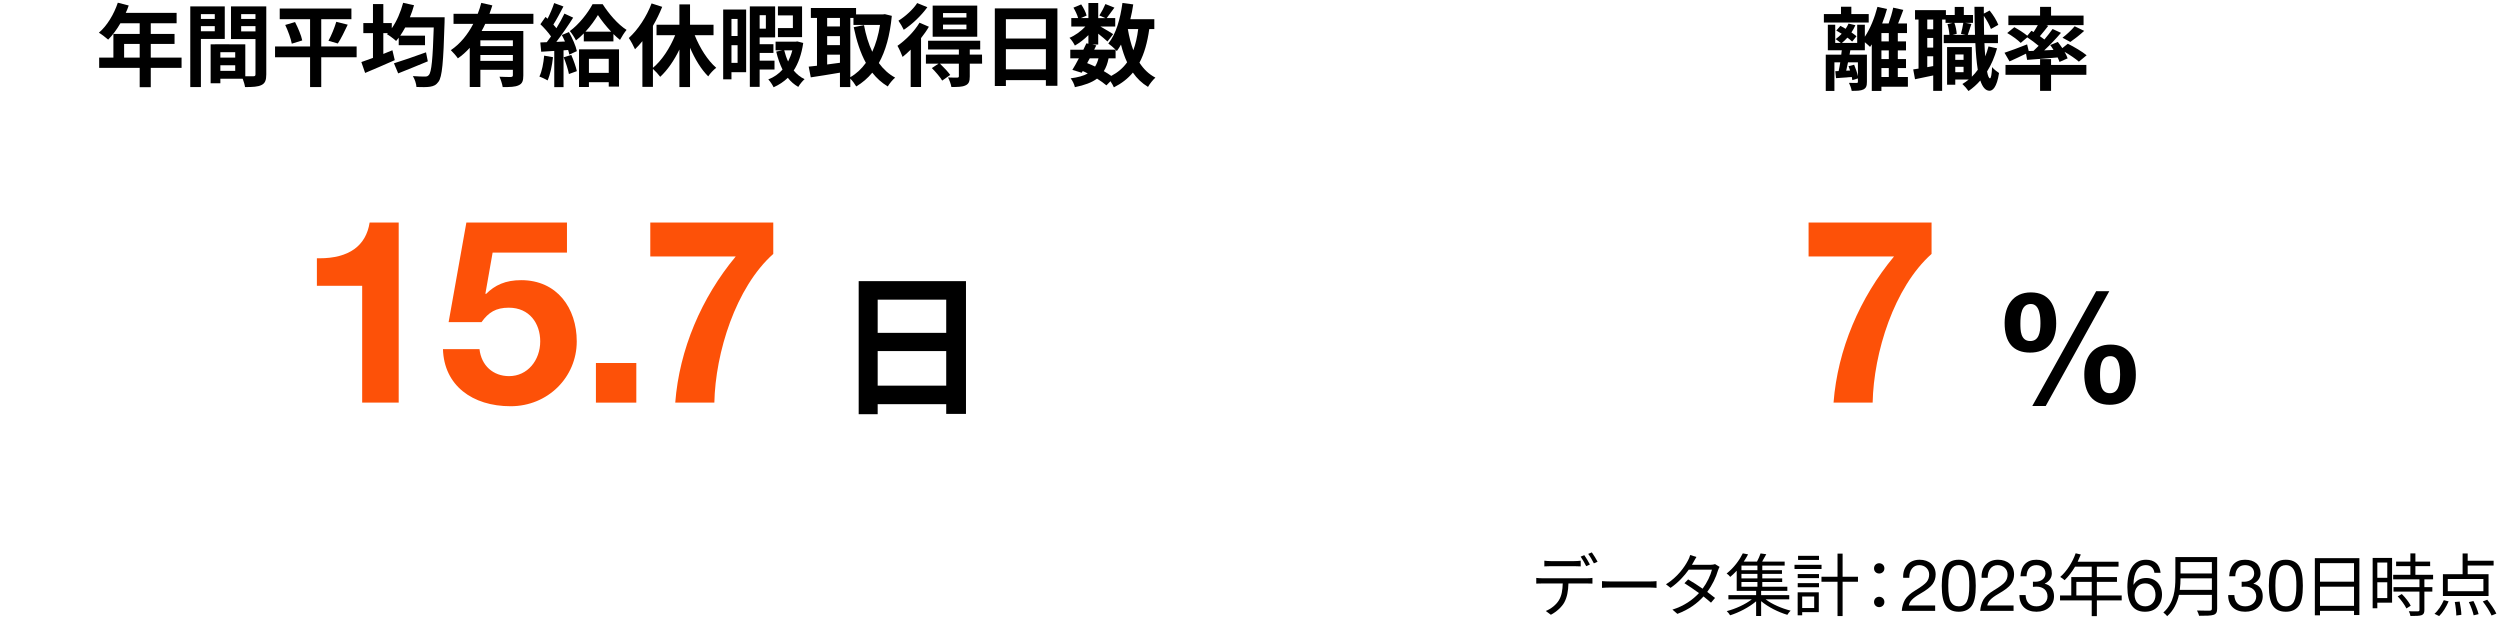 <?xml version="1.0" encoding="UTF-8"?><svg id="c" xmlns="http://www.w3.org/2000/svg" viewBox="0 0 583 146"><defs><style>.e{fill:#fd5108;}</style></defs><path d="M42.341,15.834h-7.182v4.494h-2.583v-4.494h-9.45v-2.394h3.318v-5.523h6.132v-2.499h-4.494c-.861,1.491-1.869,2.835-2.856,3.822-.483-.42-1.554-1.26-2.163-1.617,1.89-1.596,3.507-4.284,4.41-6.993l2.541.651c-.189.588-.42,1.155-.693,1.722h11.865v2.415h-6.027v2.499h5.544v2.331h-5.544v3.192h7.182v2.394ZM32.576,13.44v-3.192h-3.633v3.192h3.633Z"/><path d="M46.851,9.072v11.235h-2.478V1.491h8.043v7.581h-5.565ZM46.851,3.297v1.113h3.234v-1.113h-3.234ZM50.085,7.287v-1.197h-3.234v1.197h3.234ZM62.097,17.346c0,1.344-.273,2.079-1.113,2.478-.819.42-2.037.483-3.843.483-.063-.525-.294-1.302-.546-1.953h-5.208v1.071h-2.268v-9.083h1.029v-.021l7.056.021v7.444c.819.021,1.596.021,1.869,0,.378,0,.504-.126.504-.462v-8.211h-5.712V1.491h8.232v15.855ZM54.852,12.18h-3.465v1.26h3.465v-1.26ZM54.852,16.527v-1.302h-3.465v1.302h3.465ZM56.238,3.297v1.113h3.339v-1.113h-3.339ZM59.577,7.329v-1.239h-3.339v1.239h3.339Z"/><path d="M83.167,13.356h-8.253v6.951h-2.604v-6.951h-8.169v-2.52h8.169v-6.363h-7.077V1.995h16.716v2.478h-7.035v6.363h8.253v2.52ZM68.803,5.145c.693,1.344,1.449,3.108,1.68,4.284l-2.436.756c-.21-1.134-.861-2.961-1.533-4.368l2.289-.672ZM76.594,9.513c.672-1.218,1.428-3.066,1.827-4.431l2.667.672c-.756,1.617-1.596,3.318-2.31,4.389l-2.184-.63Z"/><path d="M103.692,4.032s-.021.861-.021,1.197c-.273,9.345-.567,12.705-1.407,13.818-.567.798-1.113,1.029-1.974,1.176-.756.126-1.974.105-3.171.063-.042-.735-.378-1.806-.84-2.541,1.218.105,2.331.105,2.877.105.357,0,.609-.063.861-.378.609-.651.903-3.696,1.134-11.067h-6.657c-.378.693-.756,1.323-1.155,1.911h5.775v2.226h-6.132v-1.743c-.21.273-.399.525-.609.756-.462-.441-1.533-1.239-2.142-1.596l.231-.231h-1.071v4.851c.714-.294,1.428-.567,2.121-.861l.546,2.31c-2.352,1.05-4.914,2.142-6.909,2.982l-.882-2.541c.756-.252,1.701-.588,2.709-.966v-5.775h-2.247v-2.352h2.247V.945h2.415v4.431h1.974v1.218c1.155-1.638,2.079-3.78,2.646-5.943l2.541.567c-.273.966-.588,1.911-.966,2.814h8.106ZM99.765,14.301c-2.352.987-4.914,2.016-6.909,2.814l-.987-2.352c1.848-.567,4.746-1.575,7.476-2.562l.42,2.1Z"/><path d="M113.155,5.565c-.252.567-.525,1.113-.84,1.659h9.723v10.374c0,1.239-.231,1.911-1.092,2.289-.819.399-2.016.42-3.717.42-.105-.693-.441-1.743-.756-2.415,1.071.063,2.289.063,2.646.063.357-.021.483-.126.483-.42v-1.26h-7.581v4.011h-2.478v-9.135c-.84.924-1.743,1.764-2.772,2.457-.357-.546-1.155-1.449-1.638-1.911,2.226-1.491,3.969-3.696,5.229-6.132h-4.599v-2.352h5.649c.336-.861.609-1.701.819-2.541l2.583.588c-.21.651-.42,1.302-.672,1.953h10.248v2.352h-11.235ZM119.602,9.408h-7.581v1.344h7.581v-1.344ZM119.602,14.196v-1.365h-7.581v1.365h7.581Z"/><path d="M128.959,13.335c-.21,1.974-.651,4.074-1.26,5.418-.441-.273-1.365-.714-1.911-.903.609-1.239.945-3.108,1.113-4.872l2.058.357ZM132.676,7.476c.798,1.428,1.617,3.255,1.848,4.452l-1.764.798c-.063-.315-.147-.672-.273-1.071l-1.071.084v8.578h-2.163v-8.442l-3.045.189-.21-2.163,1.512-.063c.315-.399.651-.861.987-1.344-.609-.903-1.617-2.016-2.478-2.845l1.197-1.701c.147.126.315.273.483.42.588-1.155,1.176-2.541,1.533-3.654l2.163.798c-.756,1.428-1.596,3.045-2.352,4.221.273.294.504.588.714.84.714-1.176,1.386-2.373,1.869-3.402l2.037.945c-1.155,1.827-2.604,3.948-3.927,5.649l2.016-.084c-.231-.525-.483-1.05-.735-1.512l1.659-.693ZM133.222,12.81c.525,1.197,1.071,2.73,1.302,3.78l-1.848.672c-.189-1.05-.735-2.667-1.218-3.906l1.764-.546ZM140.551.987c1.407,2.205,3.528,4.704,5.565,5.985-.525.63-1.113,1.554-1.533,2.331-.504-.399-1.029-.861-1.533-1.365v1.722h-6.909v-1.869c-.588.609-1.197,1.155-1.827,1.638-.315-.651-.945-1.638-1.428-2.184,2.121-1.533,4.263-4.284,5.292-6.258h2.373ZM135.028,11.508h9.324v8.694h-2.394v-1.029h-4.62v1.113h-2.31v-8.778ZM142.525,7.392c-1.197-1.281-2.331-2.709-3.087-3.885-.714,1.176-1.722,2.604-2.919,3.885h6.006ZM137.338,13.713v3.276h4.62v-3.276h-4.62Z"/><path d="M162.007,8.211c1.197,2.982,3.024,5.88,5.019,7.602-.609.441-1.449,1.344-1.869,1.995-1.638-1.617-3.108-4.032-4.242-6.678v9.177h-2.478v-8.757c-1.218,2.541-2.772,4.788-4.473,6.363-.399-.546-1.134-1.344-1.701-1.848v4.2h-2.457v-10.668c-.567.693-1.134,1.344-1.722,1.89-.252-.609-1.008-2.016-1.449-2.625,2.121-1.911,4.137-4.935,5.313-8.064l2.478.798c-.588,1.47-1.323,3.003-2.163,4.431v9.786c2.079-1.701,3.969-4.62,5.187-7.602h-4.347v-2.436h5.334V1.029h2.478v4.746h5.481v2.436h-4.389Z"/><path d="M174,16.842h-3.423v1.659h-1.932V2.226h5.355v14.616ZM170.577,4.41v3.99h1.428v-3.99h-1.428ZM172.005,14.658v-4.116h-1.428v4.116h1.428ZM177.15,16.212v4.053h-2.289V1.491h5.901v7.224h-3.612v1.596h3.213v2.037h-3.213v1.806h3.465v2.058h-3.465ZM177.15,3.549v3.129h1.449v-3.129h-1.449ZM187.314,10.017c-.399,2.688-1.155,4.788-2.226,6.426.714.861,1.554,1.554,2.541,2.016-.483.42-1.134,1.218-1.47,1.806-.945-.546-1.764-1.239-2.436-2.121-.945.903-2.037,1.638-3.318,2.205-.273-.567-.798-1.386-1.239-1.827,1.302-.504,2.415-1.281,3.318-2.289-.609-1.26-1.113-2.667-1.47-4.2l1.428-.294h-1.575v-2.016h4.662l.399-.063,1.386.357ZM187.041,8.652h-5.628v-2.1h3.486v-2.961h-3.486V1.491h5.628v7.161ZM182.883,11.739c.231.924.525,1.785.903,2.604.399-.798.735-1.638.987-2.604h-1.89Z"/><path d="M207.972,3.696c-.441,4.578-1.449,8.19-3.024,11.004,1.029,1.407,2.289,2.583,3.801,3.402-.567.462-1.344,1.407-1.722,2.058-1.428-.861-2.604-1.932-3.612-3.213-1.071,1.302-2.31,2.352-3.738,3.213-.315-.546-.882-1.323-1.386-1.827v1.974h-2.415v-3.36c-2.415.42-4.872.798-6.804,1.092l-.483-2.499c.567-.063,1.218-.126,1.932-.21V4.179h-1.428V1.869h10.542v1.491h6.279l.42-.063,1.638.399ZM192.894,4.179v1.995h2.982v-1.995h-2.982ZM192.894,10.521h2.982v-2.1h-2.982v2.1ZM192.894,15.036c.966-.126,1.974-.273,2.982-.399v-1.89h-2.982v2.289ZM198.291,17.997c1.386-.777,2.604-1.911,3.633-3.339-1.281-2.331-2.184-5.145-2.835-8.316l2.394-.483c.42,2.247,1.05,4.368,1.932,6.216.819-1.806,1.449-3.906,1.806-6.258h-6.195v-1.638h-.735v13.818Z"/><path d="M216.615,6.237c-.504.882-1.134,1.764-1.827,2.646v11.403h-2.415v-8.715c-.63.63-1.26,1.218-1.89,1.701-.189-.546-.819-1.974-1.197-2.583,1.869-1.302,3.927-3.339,5.145-5.397l2.184.945ZM216.258,1.68c-1.386,1.932-3.528,3.99-5.502,5.271-.252-.567-.861-1.596-1.239-2.121,1.638-1.008,3.486-2.709,4.368-4.116l2.373.966ZM229.026,14.847h-2.877v2.982c0,1.155-.21,1.743-1.029,2.1-.777.357-1.827.357-3.255.357-.105-.672-.462-1.596-.777-2.226.882.042,1.869.042,2.142.042.294-.021.378-.105.378-.336v-2.919h-4.41c.84.798,1.869,1.89,2.394,2.625l-1.869,1.323c-.462-.798-1.533-2.037-2.415-2.919l1.554-1.029h-2.94v-2.121h7.686v-1.197h-7.182v-2.037h12.159v2.037h-2.436v1.197h2.856l.021,2.121ZM227.892,8.568h-10.395V1.302h10.395v7.266ZM225.372,3.045h-5.46v1.05h5.46v-1.05ZM225.372,5.733h-5.46v1.092h5.46v-1.092Z"/><path d="M246.587,1.953v18.06h-2.688v-1.323h-9.324v1.365h-2.583V1.953h14.595ZM234.575,4.473v4.515h9.324v-4.515h-9.324ZM243.899,16.17v-4.704h-9.324v4.704h9.324Z"/><path d="M268.011,6.783c-.441,3.108-1.155,5.712-2.289,7.833.966,1.491,2.184,2.688,3.717,3.486-.567.504-1.344,1.47-1.722,2.163-1.428-.861-2.583-1.974-3.528-3.339-1.155,1.386-2.604,2.52-4.431,3.444-.147-.357-.462-.924-.798-1.428l-.945.966c-.567-.483-1.323-1.029-2.184-1.575-1.239.924-2.919,1.533-5.166,1.995-.147-.714-.588-1.554-.987-2.058,1.701-.231,3.003-.567,3.99-1.134-.378-.21-.777-.399-1.176-.567l-.231.399-2.184-.672c.462-.735.987-1.68,1.512-2.688h-1.995v-2.016h3.045c.252-.525.504-1.029.714-1.491l.462.105v-2.016c-.966.966-2.1,1.848-3.15,2.436-.273-.546-.798-1.365-1.26-1.806,1.281-.525,2.688-1.533,3.696-2.625h-3.276v-1.974h1.596c-.189-.714-.651-1.68-1.092-2.436l1.806-.756c.546.798,1.092,1.869,1.26,2.604l-1.344.588h1.764V.693h2.289v3.528h1.659l-1.386-.609c.483-.756,1.071-1.869,1.407-2.667l2.1.84c-.651.903-1.302,1.785-1.806,2.436h1.995v1.974h-3.444c1.008.567,2.499,1.449,2.961,1.764l-1.323,1.722c-.462-.441-1.344-1.176-2.163-1.827v2.541h-1.344l.903.189-.504,1.008h4.998c-.483-.483-1.239-1.134-1.701-1.449,1.785-2.142,2.793-5.712,3.297-9.45l2.52.336c-.168,1.176-.399,2.331-.672,3.444h5.586v2.31h-1.176ZM253.521,14.721c.63.252,1.239.504,1.848.798.336-.525.609-1.155.798-1.911h-2.037l-.609,1.113ZM258.519,13.608c-.231,1.176-.588,2.163-1.113,2.982.651.378,1.26.756,1.743,1.113,1.554-.819,2.772-1.869,3.696-3.171-.588-1.239-1.05-2.625-1.428-4.137-.294.546-.63,1.05-.966,1.512-.084-.084-.168-.189-.294-.315v2.016h-1.638ZM263.013,6.783c.294,1.764.714,3.423,1.281,4.935.525-1.428.903-3.087,1.134-4.935h-2.415Z"/><path class="e" d="M92.978,51.893v42h-8.52v-27.24h-10.56v-6.42h.6c6.84,0,10.86-2.88,11.7-8.34h6.78Z"/><path class="e" d="M132.218,51.893v7.02h-17.34l-1.68,9.54.12.12c2.1-2.1,4.56-3.24,8.22-3.24,8.34,0,12.96,6.48,12.96,14.28,0,8.34-6.72,15.12-15.42,15.12-8.94,0-15.54-4.86-15.78-13.32h8.52c.42,3.84,3.18,6.3,6.9,6.3,4.32,0,7.26-3.72,7.26-8.1,0-4.2-2.52-7.86-7.32-7.86-3,0-4.74,1.08-6.36,3.36h-7.68l4.14-23.22h23.46Z"/><path class="e" d="M148.388,84.653v9.24h-9.42v-9.24h9.42Z"/><path class="e" d="M180.326,51.893v7.32c-8.76,7.8-13.5,23.04-13.74,34.68h-9.12c.96-12.42,6.12-24.48,14.1-34.08h-19.92v-7.92h28.68Z"/><path d="M225.266,65.561v30.96h-4.608v-2.268h-15.984v2.34h-4.428v-31.032h25.02ZM204.674,69.881v7.74h15.984v-7.74h-15.984ZM220.658,89.933v-8.064h-15.984v8.064h15.984Z"/><path d="M359.63,134.849h10.48c.336,0,.864-.016,1.248-.08v1.328c-.352-.016-.864-.032-1.248-.032h-4.352c-.048,1.728-.304,3.184-.944,4.384-.576,1.056-1.792,2.208-3.152,2.912l-1.184-.88c1.248-.512,2.4-1.44,3.024-2.448.704-1.104.88-2.448.928-3.968h-4.8c-.48,0-.944,0-1.376.032v-1.328c.432.048.88.08,1.376.08ZM361.598,130.849h5.536c.464,0,1.024-.032,1.488-.096v1.328c-.464-.032-1.024-.048-1.488-.048h-5.52c-.528,0-1.056.016-1.472.048v-1.328c.464.048.944.096,1.456.096ZM370.766,131.649l-.864.384c-.32-.656-.864-1.616-1.296-2.224l.848-.352c.4.56.992,1.536,1.312,2.192ZM372.558,130.993l-.864.384c-.352-.704-.864-1.6-1.328-2.208l.848-.352c.416.576,1.04,1.584,1.344,2.176Z"/><path d="M375.809,135.601h8.768c.8,0,1.376-.048,1.728-.08v1.568c-.32-.016-.992-.08-1.712-.08h-8.784c-.88,0-1.728.032-2.224.08v-1.568c.48.032,1.328.08,2.224.08Z"/><path d="M394.893,131.137c-.096.192-.208.384-.336.576h4.336c.432,0,.784-.064,1.056-.16l1.056.64c-.144.224-.288.608-.384.864-.416,1.472-1.28,3.344-2.496,4.976.672.496,1.312.992,1.824,1.408l-.944,1.104c-.48-.432-1.088-.928-1.744-1.456-1.424,1.584-3.392,3.056-6.096,4.064l-1.152-.992c2.704-.832,4.752-2.304,6.192-3.856-1.152-.832-2.368-1.664-3.392-2.304l.864-.88c1.056.608,2.256,1.376,3.376,2.16,1.04-1.392,1.856-3.12,2.176-4.432h-5.408c-1.024,1.44-2.448,3.008-4.24,4.24l-1.072-.832c2.752-1.712,4.384-4.112,5.136-5.568.16-.288.416-.848.512-1.264l1.456.464c-.272.416-.56.96-.72,1.248Z"/><path d="M411.736,139.761c1.504,1.152,3.824,2.144,5.84,2.64-.256.24-.592.672-.768.976-2.064-.608-4.48-1.808-6.112-3.184v3.456h-1.168v-3.424c-1.632,1.392-4.032,2.624-6.064,3.264-.176-.304-.528-.752-.784-.976,2.016-.512,4.336-1.568,5.856-2.752h-5.472v-.976h6.464v-.992h-4.528v-4.704c-.464.496-.96.992-1.504,1.44-.192-.272-.592-.624-.848-.784,1.776-1.392,3.072-3.264,3.776-4.704l1.232.24c-.288.544-.624,1.104-1.008,1.68h3.088c.32-.608.656-1.36.832-1.904l1.328.192c-.32.592-.656,1.2-.96,1.712h5.248v.944h-5.216v1.072h4.592v.848h-4.592v1.056h4.64v.848h-4.64v1.104h5.84v.96h-6.112v.992h6.56v.976h-5.52ZM409.832,131.905h-3.728v1.072h3.728v-1.072ZM409.832,133.825h-3.728v1.056h3.728v-1.056ZM406.104,136.833h3.728v-1.104h-3.728v1.104Z"/><path d="M424.782,132.689h-6.304v-.976h6.304v.976ZM424.142,142.753h-3.872v.736h-1.056v-5.36h4.928v4.624ZM419.23,133.873h4.96v.944h-4.96v-.944ZM419.23,135.985h4.96v.96h-4.96v-.96ZM424.19,130.577h-4.88v-.96h4.88v.96ZM420.27,139.105v2.688h2.8v-2.688h-2.8ZM433.278,135.665h-3.584v8h-1.184v-8h-3.744v-1.168h3.744v-5.392h1.184v5.392h3.584v1.168Z"/><path d="M437.024,132.545c0-.736.56-1.2,1.2-1.2s1.216.464,1.216,1.2-.576,1.2-1.216,1.2-1.2-.464-1.2-1.2ZM437.024,140.385c0-.736.56-1.216,1.2-1.216s1.216.48,1.216,1.216c0,.72-.576,1.2-1.216,1.2s-1.2-.48-1.2-1.2Z"/><path d="M451.393,133.958c0,.824-.236,1.564-.69,2.22-.454.673-1.431,1.429-2.928,2.287-1.834,1.059-2.457,1.799-2.624,2.724h6.125v1.26h-7.782c.084-.991.336-1.849.754-2.605.435-.74,1.256-1.463,2.417-2.169,1.38-.824,2.272-1.513,2.642-1.984.387-.488.572-1.059.572-1.732,0-1.261-1.01-2.169-2.305-2.169-1.464,0-2.322,1.211-2.322,2.842v.118h-1.421l-.017-.303c0-2.354,1.505-3.917,3.844-3.917,2.204,0,3.736,1.327,3.736,3.429Z"/><path d="M459.756,131.84c.656.858.993,2.457.993,4.762s-.32,3.87-.993,4.745c-.656.857-1.646,1.31-2.972,1.31s-2.316-.437-2.972-1.327c-.656-.875-.993-2.457-.993-4.728,0-2.289.337-3.87.993-4.745.673-.891,1.646-1.327,2.972-1.327s2.299.437,2.972,1.311ZM454.954,140.404c.42.656,1.024.993,1.829.993.873,0,1.511-.37,1.897-1.144.386-.774.554-1.969.554-3.618,0-1.11.017-2.877-.705-3.937-.369-.539-.923-.909-1.762-.909-.755,0-1.359.32-1.796.976-.42.639-.638,1.918-.638,3.82,0,1.885.218,3.146.621,3.82Z"/><path d="M469.679,133.958c0,.824-.236,1.564-.69,2.22-.454.673-1.431,1.429-2.928,2.287-1.834,1.059-2.457,1.799-2.624,2.724h6.125v1.26h-7.782c.084-.991.336-1.849.754-2.605.435-.74,1.256-1.463,2.417-2.169,1.38-.824,2.272-1.513,2.642-1.984.387-.488.572-1.059.572-1.732,0-1.261-1.01-2.169-2.305-2.169-1.464,0-2.322,1.211-2.322,2.842v.118h-1.421l-.017-.303c0-2.354,1.505-3.917,3.844-3.917,2.204,0,3.736,1.327,3.736,3.429Z"/><path d="M478.485,133.711c0,.978-.568,1.871-1.643,2.389v.033c1.413.317,2.153,1.374,2.153,2.89,0,2.223-1.7,3.634-4.086,3.634-2.369,0-3.975-1.361-3.975-3.836v-.051h1.438c.067,1.701,1.025,2.627,2.537,2.627,1.462,0,2.571-.96,2.571-2.307,0-1.414-1.008-2.29-2.59-2.29-.236,0-.523.017-.81.051v-1.201c.135.017.304.017.54.017,1.417,0,2.378-.809,2.378-1.955,0-1.197-.86-1.922-2.125-1.922-1.4,0-2.243.961-2.277,2.596h-1.422c.117-2.478,1.456-3.856,3.699-3.856,2.275,0,3.611,1.21,3.611,3.182Z"/><path d="M494.781,140.017h-5.792v3.664h-1.2v-3.664h-7.392v-1.152h2.624v-4.288h4.768v-2.432h-3.888c-.72,1.232-1.568,2.32-2.432,3.152-.224-.192-.72-.592-1.024-.752,1.504-1.312,2.848-3.376,3.6-5.52l1.2.288c-.224.56-.48,1.136-.736,1.68h9.536v1.152h-5.056v2.432h4.688v1.12h-4.688v3.168h5.792v1.152ZM487.789,138.865v-3.168h-3.584v3.168h3.584Z"/><path d="M503.842,133.574h-1.43c-.151-1.145-.907-1.785-1.999-1.785-1.831,0-2.822,1.55-2.889,4.527l.034.034c.655-1.042,1.612-1.563,2.973-1.563,2.15,0,3.648,1.596,3.648,3.851,0,1.144-.354,2.103-1.044,2.877-.707.756-1.681,1.142-2.94,1.142-2.687,0-4.093-1.882-4.093-5.752,0-4.105,1.506-6.376,4.378-6.376,1.965,0,3.177,1.109,3.362,3.045ZM500.261,141.397c1.411,0,2.402-1.127,2.402-2.641,0-1.649-.924-2.709-2.419-2.709-1.478,0-2.452,1.11-2.452,2.692,0,1.548.974,2.658,2.469,2.658Z"/><path d="M517.04,141.937c0,.832-.24,1.248-.832,1.44-.608.208-1.664.224-3.376.224-.08-.336-.304-.896-.496-1.232,1.328.048,2.608.032,2.976.032.368-.016.496-.128.496-.48v-3.2h-7.68c-.4,1.808-1.2,3.616-2.752,4.976-.16-.256-.64-.688-.88-.864,2.544-2.24,2.8-5.488,2.8-8.032v-4.896h9.744v12.032ZM515.808,137.553v-2.688h-7.312c0,.832-.048,1.744-.176,2.688h7.488ZM508.496,131.073v2.656h7.312v-2.656h-7.312Z"/><path d="M527.159,133.711c0,.978-.568,1.871-1.643,2.389v.033c1.413.317,2.153,1.374,2.153,2.89,0,2.223-1.7,3.634-4.086,3.634-2.369,0-3.975-1.361-3.975-3.836v-.051h1.438c.067,1.701,1.025,2.627,2.537,2.627,1.462,0,2.571-.96,2.571-2.307,0-1.414-1.008-2.29-2.59-2.29-.236,0-.523.017-.81.051v-1.201c.135.017.304.017.54.017,1.417,0,2.378-.809,2.378-1.955,0-1.197-.86-1.922-2.125-1.922-1.4,0-2.243.961-2.277,2.596h-1.422c.117-2.478,1.456-3.856,3.699-3.856,2.275,0,3.611,1.21,3.611,3.182Z"/><path d="M536.035,131.84c.656.858.993,2.457.993,4.762s-.32,3.87-.993,4.745c-.656.857-1.646,1.31-2.972,1.31s-2.316-.437-2.972-1.327c-.656-.875-.993-2.457-.993-4.728,0-2.289.337-3.87.993-4.745.673-.891,1.646-1.327,2.972-1.327s2.299.437,2.972,1.311ZM531.233,140.404c.42.656,1.024.993,1.829.993.873,0,1.511-.37,1.897-1.144.386-.774.554-1.969.554-3.618,0-1.11.017-2.877-.705-3.937-.369-.539-.923-.909-1.762-.909-.755,0-1.359.32-1.796.976-.42.639-.638,1.918-.638,3.82,0,1.885.218,3.146.621,3.82Z"/><path d="M550.206,130.161v13.264h-1.248v-.976h-7.936v1.04h-1.2v-13.328h10.384ZM541.022,131.329v4.32h7.936v-4.32h-7.936ZM548.958,141.281v-4.464h-7.936v4.464h7.936Z"/><path d="M557.83,140.545h-3.44v1.296h-1.088v-11.728h4.528v10.432ZM554.391,131.185v3.552h2.32v-3.552h-2.32ZM556.71,139.473v-3.696h-2.32v3.696h2.32ZM565.366,135.105v1.808h1.856v1.056h-1.856v4.288c0,.672-.176,1.024-.656,1.2-.496.176-1.296.192-2.592.192-.048-.32-.208-.8-.384-1.104.992.032,1.872.032,2.128.016.272-.016.352-.08.352-.32v-4.272h-6.048v-1.056h6.048v-1.808h-6.128v-1.056h4.016v-2.032h-3.328v-1.056h3.328v-1.904h1.168v1.904h3.44v1.056h-3.44v2.032h4.128v1.056h-2.032ZM560.102,138.529c.816.8,1.712,1.936,2.08,2.72l-1.008.64c-.368-.784-1.216-1.968-2.032-2.816l.96-.544Z"/><path d="M567.72,143.137c.848-.72,1.664-2,2.176-3.184l1.12.288c-.528,1.248-1.344,2.592-2.208,3.424l-1.088-.528ZM580.328,138.993h-10.64v-5.088h4.592v-4.832h1.184v1.696h6.048v1.12h-6.048v2.016h4.864v5.088ZM579.128,135.025h-8.304v2.848h8.304v-2.848ZM573.592,140.289c.208,1.008.384,2.32.4,3.088l-1.184.16c0-.8-.144-2.128-.352-3.152l1.136-.096ZM576.808,140.161c.496.96,1.008,2.256,1.2,3.056l-1.152.272c-.16-.784-.64-2.112-1.12-3.088l1.072-.24ZM580.024,139.857c.816,1.008,1.728,2.336,2.128,3.232l-1.12.448c-.368-.88-1.248-2.256-2.048-3.28l1.04-.4Z"/><path d="M435.785,5.248h-10.458v-1.974h3.99v-1.701h2.415v1.701h4.053v1.974ZM444.92,20.221h-6.174v.987h-2.247v-10.857c-.126.21-.273.399-.399.588-.273-.273-.756-.714-1.218-1.092v1.869h-3.381l-.189,1.029h4.053v6.342c0,.945-.168,1.449-.84,1.785-.609.294-1.491.315-2.709.315-.084-.567-.378-1.344-.63-1.869.735.042,1.533.021,1.764.021.252,0,.315-.063.315-.273v-.777l-1.302.399c-.021-.21-.063-.462-.126-.735-1.302.105-2.541.21-3.675.273l-.168-1.617.777-.042c.147-.609.252-1.323.378-2.037h-1.365v6.678h-2.016v-8.463h3.612c.042-.357.084-.693.126-1.029h-3.255v-5.943h1.722v4.242h1.302c-.336-.273-.861-.672-1.197-.903.504-.357.987-.777,1.407-1.239-.42-.273-.861-.525-1.26-.756l.966-1.092c.378.21.798.441,1.218.693.252-.399.483-.798.672-1.218l1.596.378c-.252.588-.567,1.155-.924,1.68.462.315.882.63,1.176.903l-1.008,1.239c-.273-.273-.672-.609-1.113-.924-.399.462-.84.882-1.281,1.239h3.57v-4.242h1.785v2.793c1.26-1.869,2.289-4.452,2.94-6.972l2.226.504c-.315,1.134-.693,2.289-1.134,3.381h1.512c.42-1.134.84-2.583,1.071-3.696l2.352.525c-.399,1.071-.819,2.205-1.218,3.171h2.079v2.226h-2.142v1.953h1.911v2.1h-1.911v2.016h1.911v2.1h-1.911v2.079h2.352v2.268ZM430.955,14.53c-.126.693-.273,1.365-.42,1.953l.903-.042c-.105-.357-.231-.693-.357-1.008l1.302-.336c.357.84.714,1.89.882,2.688v-3.255h-2.31ZM440.468,7.705h-1.722v1.953h1.722v-1.953ZM440.468,11.758h-1.722v2.016h1.722v-2.016ZM438.746,17.953h1.722v-2.079h-1.722v2.079Z"/><path d="M465.714,11.275c-.567,2.016-1.344,3.822-2.331,5.397.189,1.008.42,1.575.672,1.596.252,0,.42-.966.504-2.625.357.504,1.26,1.155,1.617,1.386-.525,3.402-1.512,4.137-2.226,4.137-.945-.021-1.638-.861-2.142-2.394-.819.945-1.743,1.764-2.751,2.457-.273-.42-.987-1.239-1.428-1.638.525-.315,1.029-.672,1.491-1.05h-3.15v1.218h-1.911v-8.778h5.775v6.909c.504-.483.966-1.029,1.386-1.617-.273-1.701-.462-3.801-.567-6.216h-7.371v-1.932h1.323c-.042-.693-.21-1.722-.462-2.499l1.218-.294h-1.659v-.777h-.798v16.632h-2.079v-3.591c-1.491.315-2.982.63-4.242.882l-.42-2.289c.378-.042.798-.105,1.239-.189V4.555h-.819v-2.184h7.203v1.134h2.058v-1.89h2.121v1.89h2.142v1.827h-1.806l1.428.273c-.315.903-.609,1.848-.84,2.52h1.68c-.063-1.995-.105-4.2-.126-6.531h2.184v1.575l1.344-.714c.861,1.029,1.68,2.394,2.037,3.339l-1.722.966c-.294-.84-.966-2.079-1.659-3.066,0,1.554.021,3.024.063,4.431h3.234v1.932h-3.15c.042,1.113.105,2.142.189,3.087.294-.735.546-1.512.756-2.31l1.995.441ZM450.825,4.555h-1.386v2.268h1.386v-2.268ZM450.825,8.839h-1.386v2.268h1.386v-2.268ZM450.825,15.412v-2.289h-1.386v2.541l1.386-.252ZM455.76,5.332c.315.798.504,1.869.546,2.562l-.945.231h3.003l-1.071-.231c.21-.735.441-1.806.546-2.562h-2.079ZM455.97,12.703v1.26h1.932v-1.26h-1.932ZM457.902,16.84v-1.26h-1.932v1.26h1.932Z"/><path d="M474.213,11.863c.399-.378.798-.777,1.197-1.176-.756-.651-1.764-1.386-2.646-1.979l-1.533,1.3c-.651-.671-2.037-1.677-3.15-2.306l1.659-1.362c.966.524,2.247,1.342,3.024,1.991l.966-1.153.504.294c.336-.503.693-1.09.987-1.614h-6.867v-2.226h7.392V1.594h2.562v2.037h7.581v2.226h-8.694l.462.168c-.651.839-1.344,1.698-1.953,2.411.378.272.735.524,1.05.776.714-.859,1.386-1.698,1.911-2.453l1.953.901c-1.155,1.363-2.562,2.83-3.906,4.088l2.163-.105c-.231-.398-.504-.776-.756-1.132l1.764-.734c.336.44.714.943,1.05,1.446l1.281-1.027c1.449.713,3.402,1.869,4.389,2.693l-1.806,1.494c-.714-.63-2.058-1.558-3.339-2.297.315.549.567,1.078.714,1.52l-1.89.84c-.105-.315-.252-.672-.441-1.05-2.541.231-5.103.42-7.119.567l-.252-1.449c-1.323.651-2.709,1.302-3.843,1.806l-1.176-2.016c1.323-.42,3.339-1.197,5.271-1.953l.378,1.554,1.113-.042ZM478.308,15.139h8.232v2.31h-8.232v3.738h-2.562v-3.738h-8.064v-2.31h8.064v-1.344h2.562v1.344ZM480.975,8.797c.945-.714,2.121-1.806,2.835-2.667l2.226,1.071c-1.071.987-2.289,1.932-3.234,2.583l-1.827-.987Z"/><path class="e" d="M450.441,51.893v7.32c-8.76,7.8-13.5,23.04-13.74,34.68h-9.12c.96-12.42,6.12-24.48,14.1-34.08h-19.92v-7.92h28.68Z"/><path d="M479.505,75.425c0,4.392-2.232,6.804-6.084,6.804-3.96,0-5.94-2.376-5.94-6.912,0-4.068,2.016-7.128,6.12-7.128,4.32,0,5.904,3.132,5.904,7.236ZM473.457,79.529c1.944,0,2.376-1.908,2.376-4.104,0-1.44-.108-4.536-2.232-4.536-2.196,0-2.448,2.52-2.448,4.536,0,1.62.036,4.104,2.304,4.104ZM491.889,67.901l-14.832,26.784h-3.132l14.904-26.784h3.06ZM498.081,87.413c0,4.284-2.16,6.984-6.084,6.984-4.104,0-5.94-2.772-5.94-7.092,0-3.924,1.944-6.948,6.12-6.948,3.924,0,5.904,2.484,5.904,7.056ZM492.033,91.697c1.836,0,2.376-1.8,2.376-4.356,0-2.808-.684-4.284-2.268-4.284-2.34,0-2.412,2.844-2.412,4.284,0,1.692.036,4.356,2.304,4.356Z"/></svg>